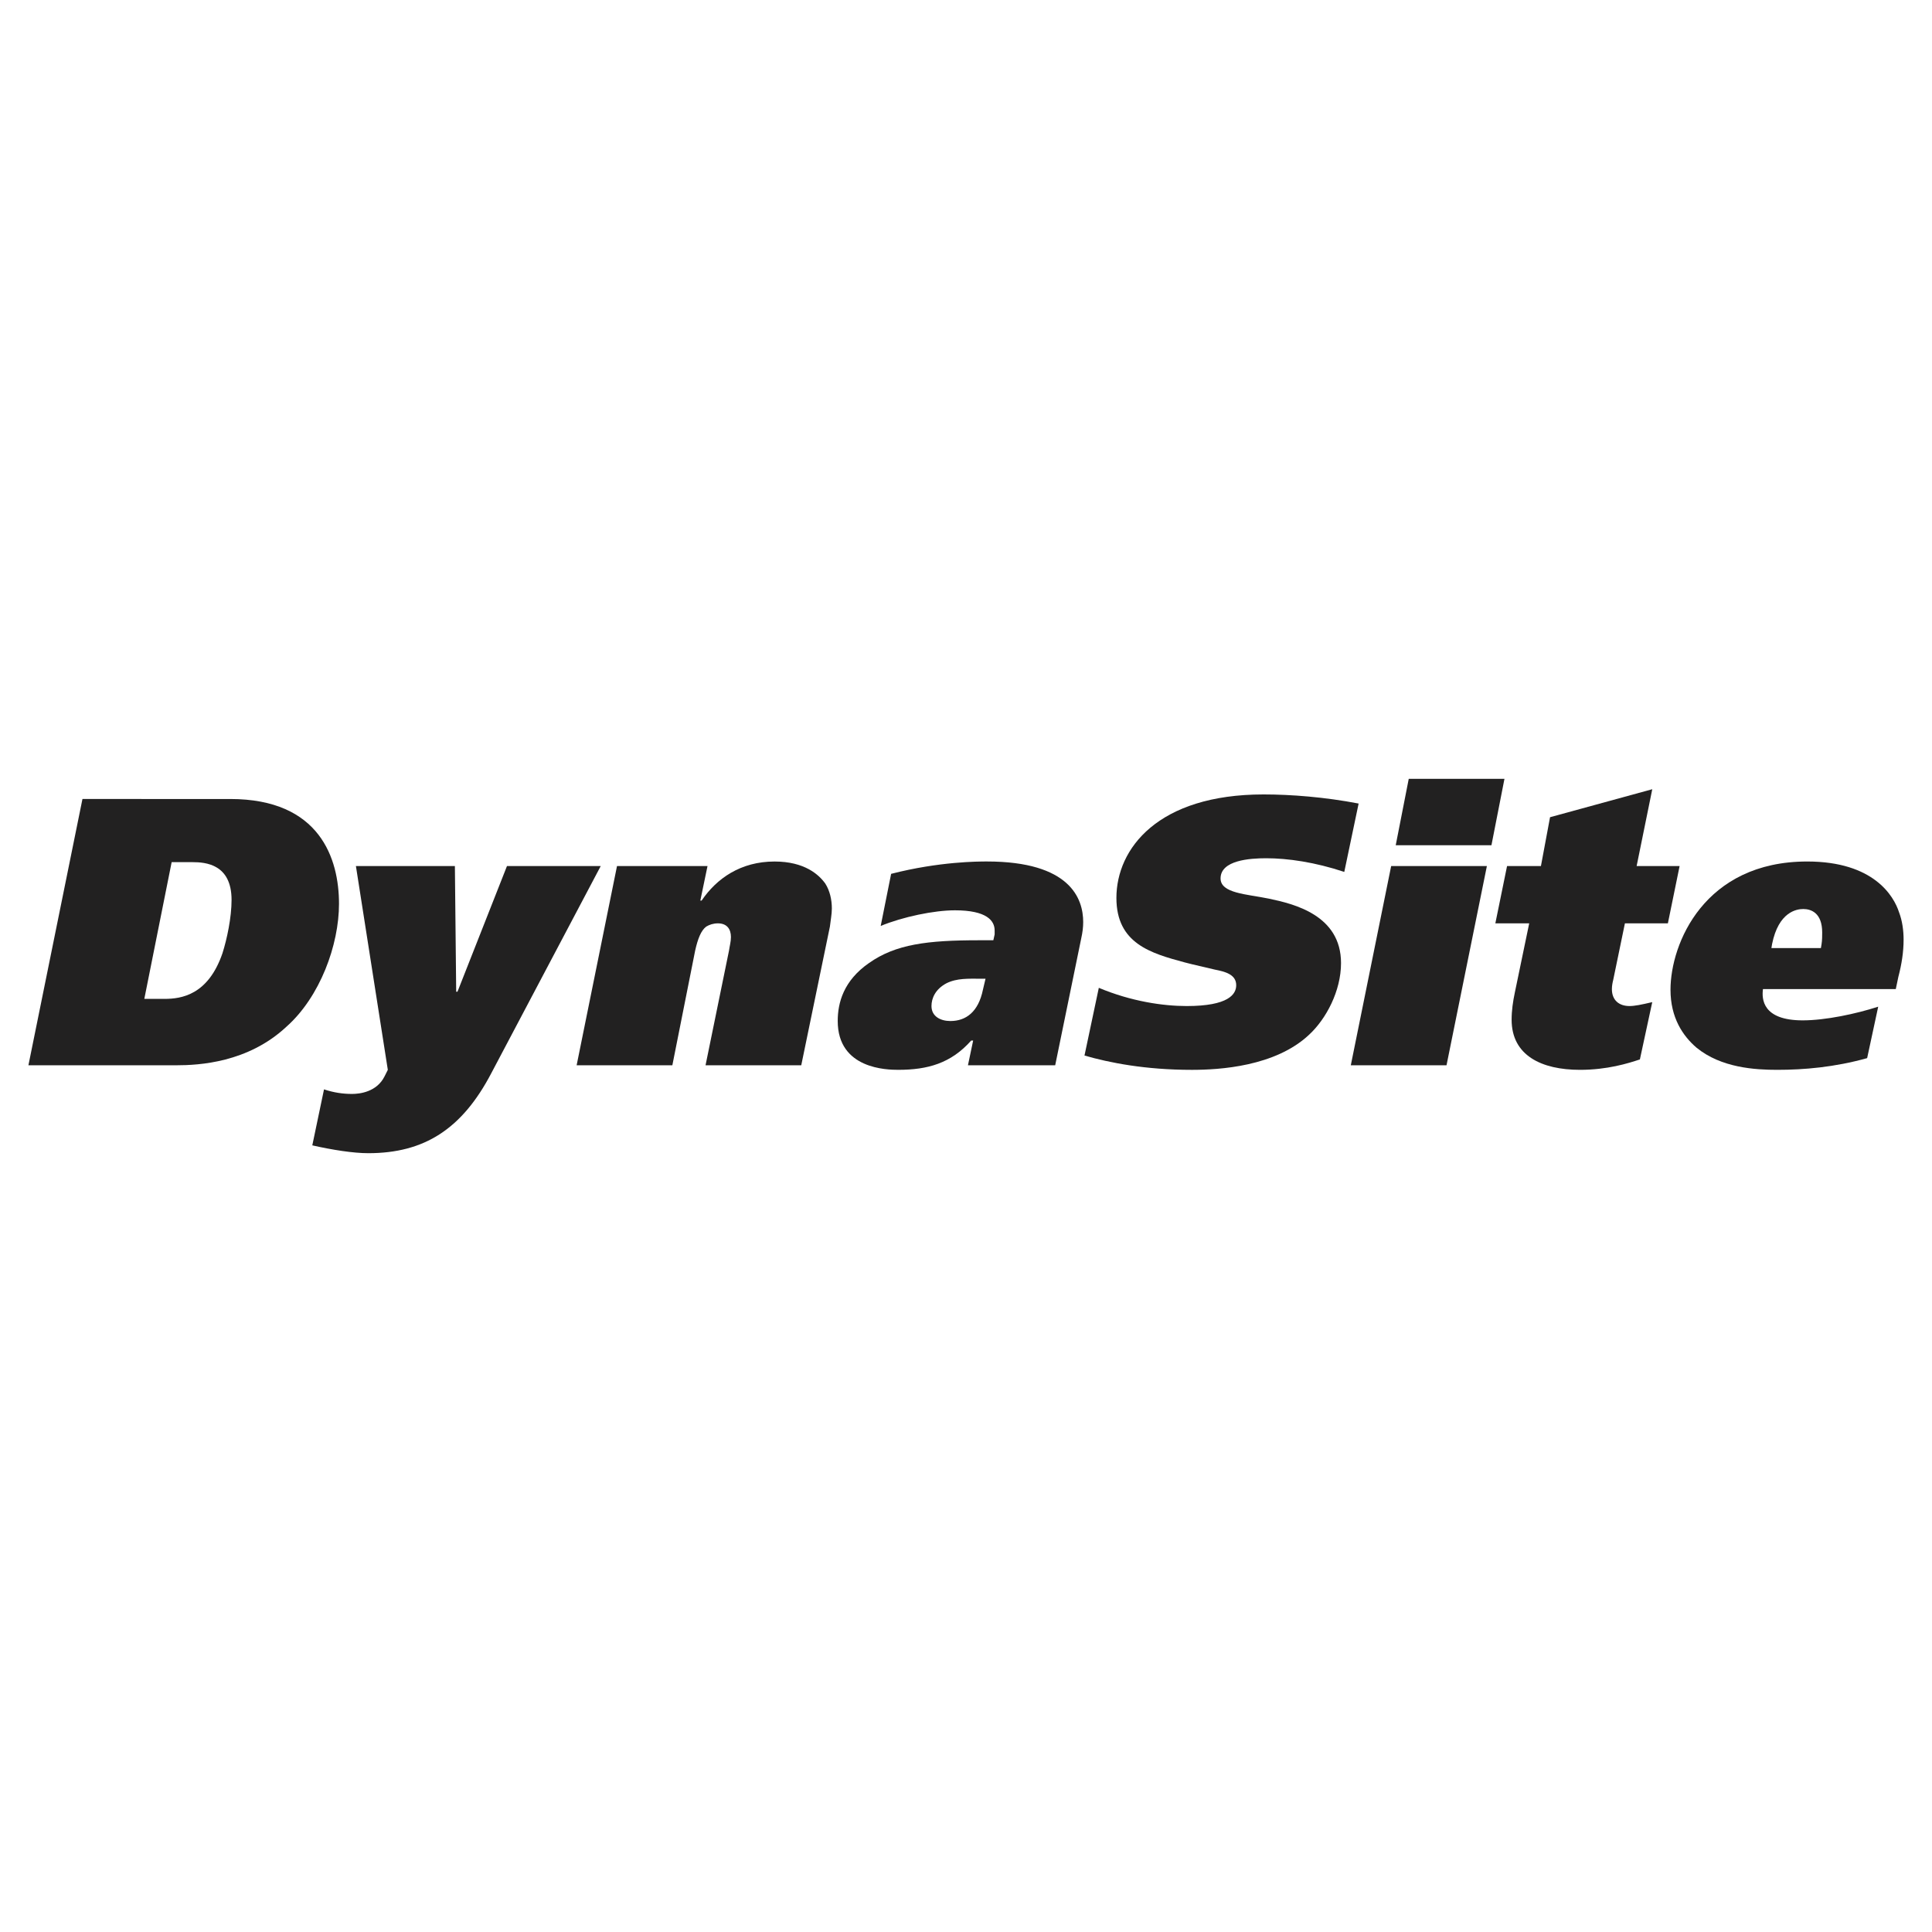 <?xml version="1.0" encoding="utf-8"?>
<!-- Generator: Adobe Illustrator 13.0.0, SVG Export Plug-In . SVG Version: 6.00 Build 14948)  -->
<!DOCTYPE svg PUBLIC "-//W3C//DTD SVG 1.0//EN" "http://www.w3.org/TR/2001/REC-SVG-20010904/DTD/svg10.dtd">
<svg version="1.0" id="Layer_1" xmlns="http://www.w3.org/2000/svg" xmlns:xlink="http://www.w3.org/1999/xlink" x="0px" y="0px"
	 width="192.756px" height="192.756px" viewBox="0 0 192.756 192.756" enable-background="new 0 0 192.756 192.756"
	 xml:space="preserve">
<g>
	<polygon fill-rule="evenodd" clip-rule="evenodd" fill="#FFFFFF" points="0,0 192.756,0 192.756,192.756 0,192.756 0,0 	"/>
	<path fill-rule="evenodd" clip-rule="evenodd" fill="#222121" d="M8.227,79.715l-5.392,26.568h14.747
		c2.273,0,7.146-0.26,10.978-3.832c3.378-2.988,5.262-8.185,5.262-12.277c0-4.482-1.884-10.458-10.849-10.458H8.227L8.227,79.715z
		 M17.126,86.017h2.079c1.299,0,3.898,0.195,3.898,3.768c0,1.754-0.455,3.897-0.91,5.327c-1.429,4.157-4.092,4.547-5.781,4.547
		h-2.014L17.126,86.017L17.126,86.017z"/>
	<path fill-rule="evenodd" clip-rule="evenodd" fill="#222121" d="M35.51,86.406l3.183,20.332l-0.325,0.65
		c-0.78,1.559-2.468,1.754-3.248,1.754c-0.909,0-1.819-0.131-2.793-0.455l-1.169,5.586c2.014,0.455,4.092,0.781,5.586,0.781
		c5.586,0,9.354-2.404,12.278-7.99l10.913-20.658h-9.354l-4.938,12.537h-0.129l-0.13-12.537H35.51L35.51,86.406z"/>
	<path fill-rule="evenodd" clip-rule="evenodd" fill="#222121" d="M70.589,86.406h-9.03l-4.028,19.877h9.55l2.273-11.432
		c0.26-1.169,0.584-2.014,1.104-2.403c0.324-0.195,0.714-0.325,1.169-0.325c0.91,0,1.299,0.585,1.299,1.365
		c0,0.455-0.13,0.909-0.195,1.364l-2.339,11.432h9.549l2.858-13.835c0.065-0.585,0.195-1.234,0.195-1.819
		c0-0.844-0.195-1.753-0.649-2.468c-0.65-0.909-2.079-2.208-5.067-2.208c-3.378,0-5.782,1.689-7.276,3.897h-0.13L70.589,86.406
		L70.589,86.406z"/>
	<path fill-rule="evenodd" clip-rule="evenodd" fill="#222121" d="M96.573,106.283h8.704l2.599-12.667
		c0.13-0.584,0.195-1.104,0.195-1.624c0-2.339-1.3-6.042-9.614-6.042c-0.845,0-4.742,0-9.549,1.234l-1.04,5.197
		c2.208-0.91,5.327-1.559,7.405-1.559c3.184,0,3.963,1.039,3.963,2.014c0,0.13,0,0.26,0,0.39l-0.13,0.584h-1.429
		c-5.132,0-8.315,0.39-10.979,2.274c-2.533,1.754-3.118,3.961-3.118,5.782c0,4.807,4.938,4.871,6.042,4.871
		c2.923,0,5.262-0.648,7.275-2.922h0.195L96.573,106.283L96.573,106.283z M98.327,97.645l-0.261,1.104
		c-0.454,2.209-1.688,3.119-3.248,3.119c-0.974,0-1.884-0.455-1.884-1.494c0-0.779,0.39-1.689,1.494-2.273
		c1.04-0.52,2.208-0.455,3.378-0.455H98.327L98.327,97.645z"/>
	<path fill-rule="evenodd" clip-rule="evenodd" fill="#222121" d="M135.55,80.17c-3.379-0.649-6.757-0.909-9.484-0.909
		c-10.524,0-14.682,5.392-14.682,10.329c0,4.547,3.443,5.521,6.821,6.431c0.975,0.26,1.948,0.455,2.988,0.714
		c0.974,0.195,2.144,0.455,2.144,1.56c0,0.908-0.78,2.078-4.938,2.078c-2.338,0-5.521-0.455-8.77-1.818l-1.429,6.756
		c2.469,0.713,6.041,1.428,10.718,1.428c2.729,0,8.315-0.324,11.693-3.508c1.688-1.559,3.183-4.352,3.183-7.145
		c0-4.807-4.741-5.912-7.21-6.431c-2.209-0.455-4.808-0.52-4.808-2.014c0-1.819,2.924-2.014,4.548-2.014
		c2.144,0,4.872,0.39,7.795,1.364L135.55,80.17L135.55,80.17z"/>
	<path fill-rule="evenodd" clip-rule="evenodd" fill="#222121" d="M134.77,106.283h9.55l4.027-19.877h-9.55L134.77,106.283
		L134.77,106.283z M140.551,77.702l-1.299,6.626h9.55l1.299-6.626H140.551L140.551,77.702z"/>
	<path fill-rule="evenodd" clip-rule="evenodd" fill="#222121" d="M150.36,86.406l-1.169,5.716h3.378l-1.43,6.885
		c-0.194,0.91-0.324,1.82-0.324,2.729c0,3.574,2.987,5.002,6.82,5.002c2.729,0,4.808-0.648,5.977-1.039l1.234-5.717
		c-1.104,0.26-1.754,0.391-2.273,0.391c-1.04,0-1.754-0.584-1.754-1.689c0-0.324,0.064-0.65,0.13-0.908l1.169-5.653h4.287
		l1.17-5.716h-4.288l1.56-7.666l-10.199,2.793l-0.909,4.872H150.36L150.36,86.406z"/>
	<path fill-rule="evenodd" clip-rule="evenodd" fill="#222121" d="M189.142,98.684l0.26-1.234c0.325-1.234,0.52-2.468,0.52-3.703
		c0-0.909-0.13-1.884-0.454-2.728c-0.52-1.624-2.534-5.067-9.16-5.067c-10.264,0-13.642,8.185-13.642,12.796
		c0,2.793,1.234,4.613,2.599,5.781c2.469,2.016,5.847,2.209,8.056,2.209c2.663,0,5.716-0.26,8.964-1.168l1.104-5.133
		c-2.208,0.715-5.262,1.365-7.535,1.365c-4.027,0-4.093-2.145-3.963-3.119H189.142L189.142,98.684z M176.734,94.591l0.064-0.39
		c0.65-3.248,2.469-3.508,3.118-3.508c0.78,0,1.884,0.39,1.884,2.339c0,0.325,0,0.779-0.064,1.169l-0.064,0.39H176.734
		L176.734,94.591z"/>
</g>
</svg>
